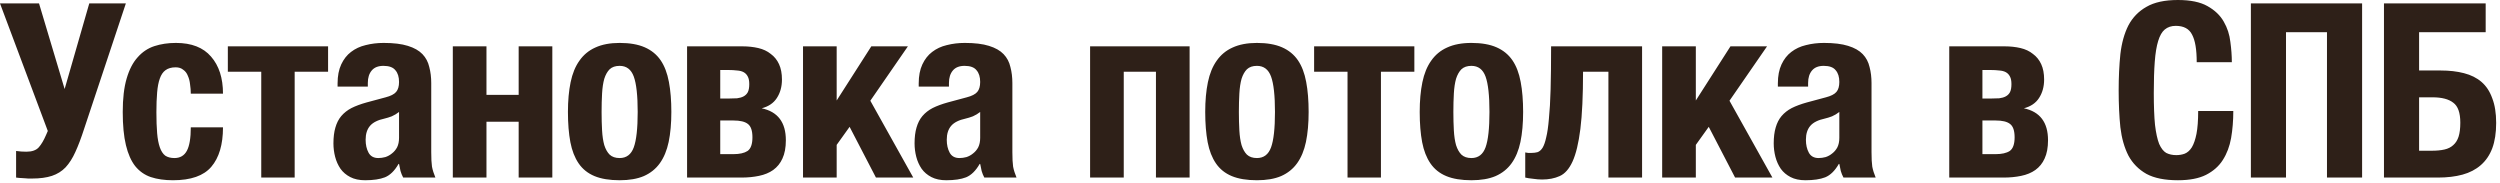 <?xml version="1.0" encoding="UTF-8"?> <svg xmlns="http://www.w3.org/2000/svg" width="369" height="27" viewBox="0 0 369 27" fill="none"><path d="M4.716 26.352C4.5 26.352 4.32 26.352 4.176 26.352C4.032 26.352 3.876 26.34 3.708 26.316C3.564 26.316 3.384 26.304 3.168 26.28C2.976 26.28 2.712 26.256 2.376 26.208V22.284C2.88 22.356 3.384 22.392 3.888 22.392C4.728 22.392 5.34 22.176 5.724 21.744C6.108 21.312 6.468 20.7 6.804 19.908L7.056 19.332L-2.1481e-05 0.504H5.76L9.54 13.14L13.176 0.504H18.576L12.42 19.008C11.988 20.352 11.556 21.492 11.124 22.428C10.716 23.34 10.236 24.096 9.684 24.696C9.132 25.272 8.46 25.692 7.668 25.956C6.876 26.22 5.892 26.352 4.716 26.352ZM25.533 26.604C24.285 26.604 23.193 26.448 22.257 26.136C21.345 25.824 20.577 25.284 19.953 24.516C19.353 23.748 18.897 22.716 18.585 21.42C18.273 20.124 18.117 18.492 18.117 16.524C18.117 14.532 18.309 12.888 18.693 11.592C19.077 10.272 19.617 9.228 20.313 8.46C21.009 7.668 21.837 7.116 22.797 6.804C23.757 6.492 24.813 6.336 25.965 6.336C28.269 6.336 29.997 7.008 31.149 8.352C32.325 9.696 32.913 11.52 32.913 13.824H28.161C28.161 13.368 28.125 12.912 28.053 12.456C28.005 11.976 27.897 11.556 27.729 11.196C27.585 10.812 27.357 10.512 27.045 10.296C26.757 10.056 26.385 9.936 25.929 9.936C25.305 9.936 24.801 10.08 24.417 10.368C24.057 10.632 23.781 11.04 23.589 11.592C23.397 12.12 23.265 12.804 23.193 13.644C23.121 14.484 23.085 15.456 23.085 16.56C23.085 17.76 23.121 18.792 23.193 19.656C23.265 20.496 23.397 21.192 23.589 21.744C23.781 22.296 24.045 22.704 24.381 22.968C24.741 23.208 25.197 23.328 25.749 23.328C26.589 23.328 27.201 22.968 27.585 22.248C27.969 21.528 28.161 20.376 28.161 18.792H32.913C32.913 21.336 32.337 23.28 31.185 24.624C30.057 25.944 28.173 26.604 25.533 26.604ZM38.561 10.584H33.629V6.84H48.425V10.584H43.493V26.208H38.561V10.584ZM53.895 26.604C53.031 26.604 52.299 26.448 51.699 26.136C51.099 25.824 50.619 25.416 50.259 24.912C49.899 24.384 49.635 23.796 49.467 23.148C49.299 22.5 49.215 21.84 49.215 21.168C49.215 20.256 49.311 19.476 49.503 18.828C49.695 18.156 49.983 17.592 50.367 17.136C50.775 16.656 51.279 16.26 51.879 15.948C52.503 15.636 53.247 15.36 54.111 15.12L56.919 14.364C57.663 14.172 58.179 13.908 58.467 13.572C58.755 13.236 58.899 12.744 58.899 12.096C58.899 11.352 58.719 10.776 58.359 10.368C58.023 9.936 57.435 9.72 56.595 9.72C55.827 9.72 55.251 9.948 54.867 10.404C54.483 10.86 54.291 11.472 54.291 12.24V12.78H49.827V12.312C49.827 11.208 50.007 10.272 50.367 9.504C50.727 8.736 51.207 8.124 51.807 7.668C52.431 7.188 53.151 6.852 53.967 6.66C54.807 6.444 55.695 6.336 56.631 6.336C58.095 6.336 59.283 6.48 60.195 6.768C61.131 7.056 61.851 7.464 62.355 7.992C62.859 8.52 63.195 9.156 63.363 9.9C63.555 10.62 63.651 11.412 63.651 12.276V22.464C63.651 23.376 63.687 24.084 63.759 24.588C63.855 25.092 64.023 25.632 64.263 26.208H59.511C59.343 25.896 59.211 25.572 59.115 25.236C59.043 24.876 58.971 24.528 58.899 24.192H58.827C58.251 25.2 57.579 25.86 56.811 26.172C56.067 26.46 55.095 26.604 53.895 26.604ZM55.839 23.328C56.175 23.328 56.523 23.28 56.883 23.184C57.243 23.064 57.567 22.884 57.855 22.644C58.167 22.404 58.419 22.104 58.611 21.744C58.803 21.36 58.899 20.892 58.899 20.34V16.524C58.563 16.788 58.203 17.004 57.819 17.172C57.435 17.316 57.087 17.424 56.775 17.496C55.767 17.712 55.047 18.072 54.615 18.576C54.183 19.08 53.967 19.764 53.967 20.628C53.967 21.372 54.111 22.008 54.399 22.536C54.687 23.064 55.167 23.328 55.839 23.328ZM66.835 6.84H71.803V14.004H76.555V6.84H81.523V26.208H76.555V17.964H71.803V26.208H66.835V6.84ZM91.459 26.604C89.971 26.604 88.735 26.4 87.751 25.992C86.767 25.584 85.987 24.96 85.411 24.12C84.835 23.28 84.427 22.236 84.187 20.988C83.947 19.716 83.827 18.228 83.827 16.524C83.827 14.868 83.959 13.404 84.223 12.132C84.487 10.86 84.919 9.804 85.519 8.964C86.119 8.1 86.899 7.452 87.859 7.02C88.843 6.564 90.043 6.336 91.459 6.336C92.947 6.336 94.183 6.552 95.167 6.984C96.151 7.416 96.931 8.052 97.507 8.892C98.083 9.732 98.491 10.8 98.731 12.096C98.971 13.368 99.091 14.844 99.091 16.524C99.091 18.204 98.959 19.68 98.695 20.952C98.431 22.2 97.999 23.244 97.399 24.084C96.799 24.924 96.007 25.56 95.023 25.992C94.063 26.4 92.875 26.604 91.459 26.604ZM91.459 23.328C92.467 23.328 93.163 22.8 93.547 21.744C93.931 20.688 94.123 18.948 94.123 16.524C94.123 14.1 93.931 12.36 93.547 11.304C93.163 10.248 92.467 9.72 91.459 9.72C90.835 9.72 90.343 9.888 89.983 10.224C89.647 10.56 89.383 11.028 89.191 11.628C89.023 12.228 88.915 12.948 88.867 13.788C88.819 14.628 88.795 15.54 88.795 16.524C88.795 17.508 88.819 18.42 88.867 19.26C88.915 20.1 89.023 20.82 89.191 21.42C89.383 22.02 89.647 22.488 89.983 22.824C90.343 23.16 90.835 23.328 91.459 23.328ZM101.412 6.84H109.584C110.424 6.84 111.204 6.924 111.924 7.092C112.644 7.26 113.256 7.548 113.76 7.956C114.288 8.34 114.696 8.844 114.984 9.468C115.272 10.092 115.416 10.848 115.416 11.736C115.416 12.792 115.164 13.704 114.66 14.472C114.18 15.216 113.436 15.72 112.428 15.984C114.804 16.488 115.992 18.06 115.992 20.7C115.992 21.78 115.824 22.68 115.488 23.4C115.176 24.096 114.72 24.66 114.12 25.092C113.544 25.5 112.848 25.788 112.032 25.956C111.24 26.124 110.376 26.208 109.44 26.208H101.412V6.84ZM108.252 22.752C109.164 22.752 109.86 22.596 110.34 22.284C110.82 21.948 111.06 21.276 111.06 20.268C111.06 19.284 110.832 18.624 110.376 18.288C109.944 17.952 109.236 17.784 108.252 17.784H106.308V22.752H108.252ZM107.532 14.544C107.988 14.544 108.408 14.532 108.792 14.508C109.176 14.46 109.5 14.364 109.764 14.22C110.028 14.076 110.232 13.872 110.376 13.608C110.52 13.32 110.592 12.924 110.592 12.42C110.592 11.94 110.52 11.568 110.376 11.304C110.232 11.016 110.028 10.8 109.764 10.656C109.5 10.512 109.176 10.428 108.792 10.404C108.408 10.356 107.976 10.332 107.496 10.332H106.308V14.544H107.532ZM118.525 6.84H123.493V14.832L128.605 6.84H134.005L128.461 14.868L134.797 26.208H129.289L125.401 18.72L123.493 21.384V26.208H118.525V6.84ZM139.67 26.604C138.806 26.604 138.074 26.448 137.474 26.136C136.874 25.824 136.394 25.416 136.034 24.912C135.674 24.384 135.41 23.796 135.242 23.148C135.074 22.5 134.99 21.84 134.99 21.168C134.99 20.256 135.086 19.476 135.278 18.828C135.47 18.156 135.758 17.592 136.142 17.136C136.55 16.656 137.054 16.26 137.654 15.948C138.278 15.636 139.022 15.36 139.886 15.12L142.694 14.364C143.438 14.172 143.954 13.908 144.242 13.572C144.53 13.236 144.674 12.744 144.674 12.096C144.674 11.352 144.494 10.776 144.134 10.368C143.798 9.936 143.21 9.72 142.37 9.72C141.602 9.72 141.026 9.948 140.642 10.404C140.258 10.86 140.066 11.472 140.066 12.24V12.78H135.602V12.312C135.602 11.208 135.782 10.272 136.142 9.504C136.502 8.736 136.982 8.124 137.582 7.668C138.206 7.188 138.926 6.852 139.742 6.66C140.582 6.444 141.47 6.336 142.406 6.336C143.87 6.336 145.058 6.48 145.97 6.768C146.906 7.056 147.626 7.464 148.13 7.992C148.634 8.52 148.97 9.156 149.138 9.9C149.33 10.62 149.426 11.412 149.426 12.276V22.464C149.426 23.376 149.462 24.084 149.534 24.588C149.63 25.092 149.798 25.632 150.038 26.208H145.286C145.118 25.896 144.986 25.572 144.89 25.236C144.818 24.876 144.746 24.528 144.674 24.192H144.602C144.026 25.2 143.354 25.86 142.586 26.172C141.842 26.46 140.87 26.604 139.67 26.604ZM141.614 23.328C141.95 23.328 142.298 23.28 142.658 23.184C143.018 23.064 143.342 22.884 143.63 22.644C143.942 22.404 144.194 22.104 144.386 21.744C144.578 21.36 144.674 20.892 144.674 20.34V16.524C144.338 16.788 143.978 17.004 143.594 17.172C143.21 17.316 142.862 17.424 142.55 17.496C141.542 17.712 140.822 18.072 140.39 18.576C139.958 19.08 139.742 19.764 139.742 20.628C139.742 21.372 139.886 22.008 140.174 22.536C140.462 23.064 140.942 23.328 141.614 23.328ZM160.898 6.84H175.586V26.208H170.618V10.584H165.866V26.208H160.898V6.84ZM185.522 26.604C184.034 26.604 182.798 26.4 181.814 25.992C180.83 25.584 180.05 24.96 179.474 24.12C178.898 23.28 178.49 22.236 178.25 20.988C178.01 19.716 177.89 18.228 177.89 16.524C177.89 14.868 178.022 13.404 178.286 12.132C178.55 10.86 178.982 9.804 179.582 8.964C180.182 8.1 180.962 7.452 181.922 7.02C182.906 6.564 184.106 6.336 185.522 6.336C187.01 6.336 188.246 6.552 189.23 6.984C190.214 7.416 190.994 8.052 191.57 8.892C192.146 9.732 192.554 10.8 192.794 12.096C193.034 13.368 193.154 14.844 193.154 16.524C193.154 18.204 193.022 19.68 192.758 20.952C192.494 22.2 192.062 23.244 191.462 24.084C190.862 24.924 190.07 25.56 189.086 25.992C188.126 26.4 186.938 26.604 185.522 26.604ZM185.522 23.328C186.53 23.328 187.226 22.8 187.61 21.744C187.994 20.688 188.186 18.948 188.186 16.524C188.186 14.1 187.994 12.36 187.61 11.304C187.226 10.248 186.53 9.72 185.522 9.72C184.898 9.72 184.406 9.888 184.046 10.224C183.71 10.56 183.446 11.028 183.254 11.628C183.086 12.228 182.978 12.948 182.93 13.788C182.882 14.628 182.858 15.54 182.858 16.524C182.858 17.508 182.882 18.42 182.93 19.26C182.978 20.1 183.086 20.82 183.254 21.42C183.446 22.02 183.71 22.488 184.046 22.824C184.406 23.16 184.898 23.328 185.522 23.328ZM198.895 10.584H193.963V6.84H208.759V10.584H203.827V26.208H198.895V10.584ZM217.181 26.604C215.693 26.604 214.457 26.4 213.473 25.992C212.489 25.584 211.709 24.96 211.133 24.12C210.557 23.28 210.149 22.236 209.909 20.988C209.669 19.716 209.549 18.228 209.549 16.524C209.549 14.868 209.681 13.404 209.945 12.132C210.209 10.86 210.641 9.804 211.241 8.964C211.841 8.1 212.621 7.452 213.581 7.02C214.565 6.564 215.765 6.336 217.181 6.336C218.669 6.336 219.905 6.552 220.889 6.984C221.873 7.416 222.653 8.052 223.229 8.892C223.805 9.732 224.213 10.8 224.453 12.096C224.693 13.368 224.813 14.844 224.813 16.524C224.813 18.204 224.681 19.68 224.417 20.952C224.153 22.2 223.721 23.244 223.121 24.084C222.521 24.924 221.729 25.56 220.745 25.992C219.785 26.4 218.597 26.604 217.181 26.604ZM217.181 23.328C218.189 23.328 218.885 22.8 219.269 21.744C219.653 20.688 219.845 18.948 219.845 16.524C219.845 14.1 219.653 12.36 219.269 11.304C218.885 10.248 218.189 9.72 217.181 9.72C216.557 9.72 216.065 9.888 215.705 10.224C215.369 10.56 215.105 11.028 214.913 11.628C214.745 12.228 214.637 12.948 214.589 13.788C214.541 14.628 214.517 15.54 214.517 16.524C214.517 17.508 214.541 18.42 214.589 19.26C214.637 20.1 214.745 20.82 214.913 21.42C215.105 22.02 215.369 22.488 215.705 22.824C216.065 23.16 216.557 23.328 217.181 23.328ZM227.61 26.496C227.202 26.496 226.758 26.46 226.278 26.388C225.798 26.34 225.414 26.28 225.126 26.208V22.5C225.246 22.524 225.39 22.548 225.558 22.572C225.75 22.572 225.906 22.572 226.026 22.572C226.362 22.572 226.662 22.536 226.926 22.464C227.214 22.368 227.466 22.152 227.682 21.816C227.898 21.456 228.078 20.94 228.222 20.268C228.39 19.596 228.522 18.684 228.618 17.532C228.738 16.356 228.822 14.904 228.87 13.176C228.918 11.424 228.942 9.312 228.942 6.84H242.37V26.208H237.402V10.584H233.658C233.658 14.112 233.526 16.932 233.262 19.044C232.998 21.132 232.614 22.728 232.11 23.832C231.606 24.936 230.97 25.656 230.202 25.992C229.458 26.328 228.594 26.496 227.61 26.496ZM245.336 6.84H250.304V14.832L255.416 6.84H260.816L255.272 14.868L261.608 26.208H256.1L252.212 18.72L250.304 21.384V26.208H245.336V6.84ZM266.481 26.604C265.617 26.604 264.885 26.448 264.285 26.136C263.685 25.824 263.205 25.416 262.845 24.912C262.485 24.384 262.221 23.796 262.053 23.148C261.885 22.5 261.801 21.84 261.801 21.168C261.801 20.256 261.897 19.476 262.089 18.828C262.281 18.156 262.569 17.592 262.953 17.136C263.361 16.656 263.865 16.26 264.465 15.948C265.089 15.636 265.833 15.36 266.697 15.12L269.505 14.364C270.249 14.172 270.765 13.908 271.053 13.572C271.341 13.236 271.485 12.744 271.485 12.096C271.485 11.352 271.305 10.776 270.945 10.368C270.609 9.936 270.021 9.72 269.181 9.72C268.413 9.72 267.837 9.948 267.453 10.404C267.069 10.86 266.877 11.472 266.877 12.24V12.78H262.413V12.312C262.413 11.208 262.593 10.272 262.953 9.504C263.313 8.736 263.793 8.124 264.393 7.668C265.017 7.188 265.737 6.852 266.553 6.66C267.393 6.444 268.281 6.336 269.217 6.336C270.681 6.336 271.869 6.48 272.781 6.768C273.717 7.056 274.437 7.464 274.941 7.992C275.445 8.52 275.781 9.156 275.949 9.9C276.141 10.62 276.237 11.412 276.237 12.276V22.464C276.237 23.376 276.273 24.084 276.345 24.588C276.441 25.092 276.609 25.632 276.849 26.208H272.097C271.929 25.896 271.797 25.572 271.701 25.236C271.629 24.876 271.557 24.528 271.485 24.192H271.413C270.837 25.2 270.165 25.86 269.397 26.172C268.653 26.46 267.681 26.604 266.481 26.604ZM268.425 23.328C268.761 23.328 269.109 23.28 269.469 23.184C269.829 23.064 270.153 22.884 270.441 22.644C270.753 22.404 271.005 22.104 271.197 21.744C271.389 21.36 271.485 20.892 271.485 20.34V16.524C271.149 16.788 270.789 17.004 270.405 17.172C270.021 17.316 269.673 17.424 269.361 17.496C268.353 17.712 267.633 18.072 267.201 18.576C266.769 19.08 266.553 19.764 266.553 20.628C266.553 21.372 266.697 22.008 266.985 22.536C267.273 23.064 267.753 23.328 268.425 23.328ZM287.709 6.84H295.881C296.721 6.84 297.501 6.924 298.221 7.092C298.941 7.26 299.553 7.548 300.057 7.956C300.585 8.34 300.993 8.844 301.281 9.468C301.569 10.092 301.713 10.848 301.713 11.736C301.713 12.792 301.461 13.704 300.957 14.472C300.477 15.216 299.733 15.72 298.725 15.984C301.101 16.488 302.289 18.06 302.289 20.7C302.289 21.78 302.121 22.68 301.785 23.4C301.473 24.096 301.017 24.66 300.417 25.092C299.841 25.5 299.145 25.788 298.329 25.956C297.537 26.124 296.673 26.208 295.737 26.208H287.709V6.84ZM294.549 22.752C295.461 22.752 296.157 22.596 296.637 22.284C297.117 21.948 297.357 21.276 297.357 20.268C297.357 19.284 297.129 18.624 296.673 18.288C296.241 17.952 295.533 17.784 294.549 17.784H292.605V22.752H294.549ZM293.829 14.544C294.285 14.544 294.705 14.532 295.089 14.508C295.473 14.46 295.797 14.364 296.061 14.22C296.325 14.076 296.529 13.872 296.673 13.608C296.817 13.32 296.889 12.924 296.889 12.42C296.889 11.94 296.817 11.568 296.673 11.304C296.529 11.016 296.325 10.8 296.061 10.656C295.797 10.512 295.473 10.428 295.089 10.404C294.705 10.356 294.273 10.332 293.793 10.332H292.605V14.544H293.829ZM321.463 26.604C319.519 26.604 317.971 26.292 316.819 25.668C315.667 25.02 314.779 24.12 314.155 22.968C313.555 21.792 313.159 20.4 312.967 18.792C312.799 17.16 312.715 15.348 312.715 13.356C312.715 11.412 312.799 9.624 312.967 7.992C313.159 6.336 313.555 4.92 314.155 3.744C314.779 2.568 315.667 1.656 316.819 1.008C317.971 0.336 319.519 6.19888e-06 321.463 6.19888e-06C323.311 6.19888e-06 324.763 0.3 325.819 0.9C326.899 1.5 327.703 2.268 328.231 3.204C328.759 4.116 329.083 5.112 329.203 6.192C329.347 7.248 329.419 8.244 329.419 9.18H324.235C324.235 7.308 324.007 5.952 323.551 5.112C323.119 4.248 322.315 3.816 321.139 3.816C320.491 3.816 319.951 3.996 319.519 4.356C319.111 4.692 318.787 5.256 318.547 6.048C318.307 6.816 318.139 7.836 318.043 9.108C317.947 10.356 317.899 11.892 317.899 13.716C317.899 15.66 317.959 17.232 318.079 18.432C318.223 19.632 318.427 20.568 318.691 21.24C318.979 21.888 319.327 22.332 319.735 22.572C320.167 22.788 320.659 22.896 321.211 22.896C321.667 22.896 322.087 22.824 322.471 22.68C322.879 22.512 323.227 22.2 323.515 21.744C323.803 21.264 324.031 20.604 324.199 19.764C324.367 18.9 324.451 17.772 324.451 16.38H329.635C329.635 17.796 329.527 19.128 329.311 20.376C329.095 21.6 328.687 22.68 328.087 23.616C327.511 24.528 326.683 25.26 325.603 25.812C324.547 26.34 323.167 26.604 321.463 26.604ZM332.23 0.504H348.646V26.208H343.462V4.752H337.414V26.208H332.23V0.504ZM351.874 0.504H366.886V4.752H357.058V10.404H360.226C361.522 10.404 362.674 10.536 363.682 10.8C364.714 11.064 365.578 11.496 366.274 12.096C366.97 12.696 367.498 13.5 367.858 14.508C368.242 15.492 368.434 16.704 368.434 18.144C368.434 19.608 368.242 20.856 367.858 21.888C367.474 22.896 366.91 23.724 366.166 24.372C365.422 25.02 364.522 25.488 363.466 25.776C362.41 26.064 361.198 26.208 359.83 26.208H351.874V0.504ZM358.894 22.248C359.638 22.248 360.274 22.188 360.802 22.068C361.33 21.948 361.762 21.732 362.098 21.42C362.458 21.108 362.722 20.688 362.89 20.16C363.058 19.632 363.142 18.948 363.142 18.108C363.142 16.644 362.794 15.66 362.098 15.156C361.426 14.628 360.406 14.364 359.038 14.364H357.058V22.248H358.894Z" fill="#2E2018"></path></svg> 